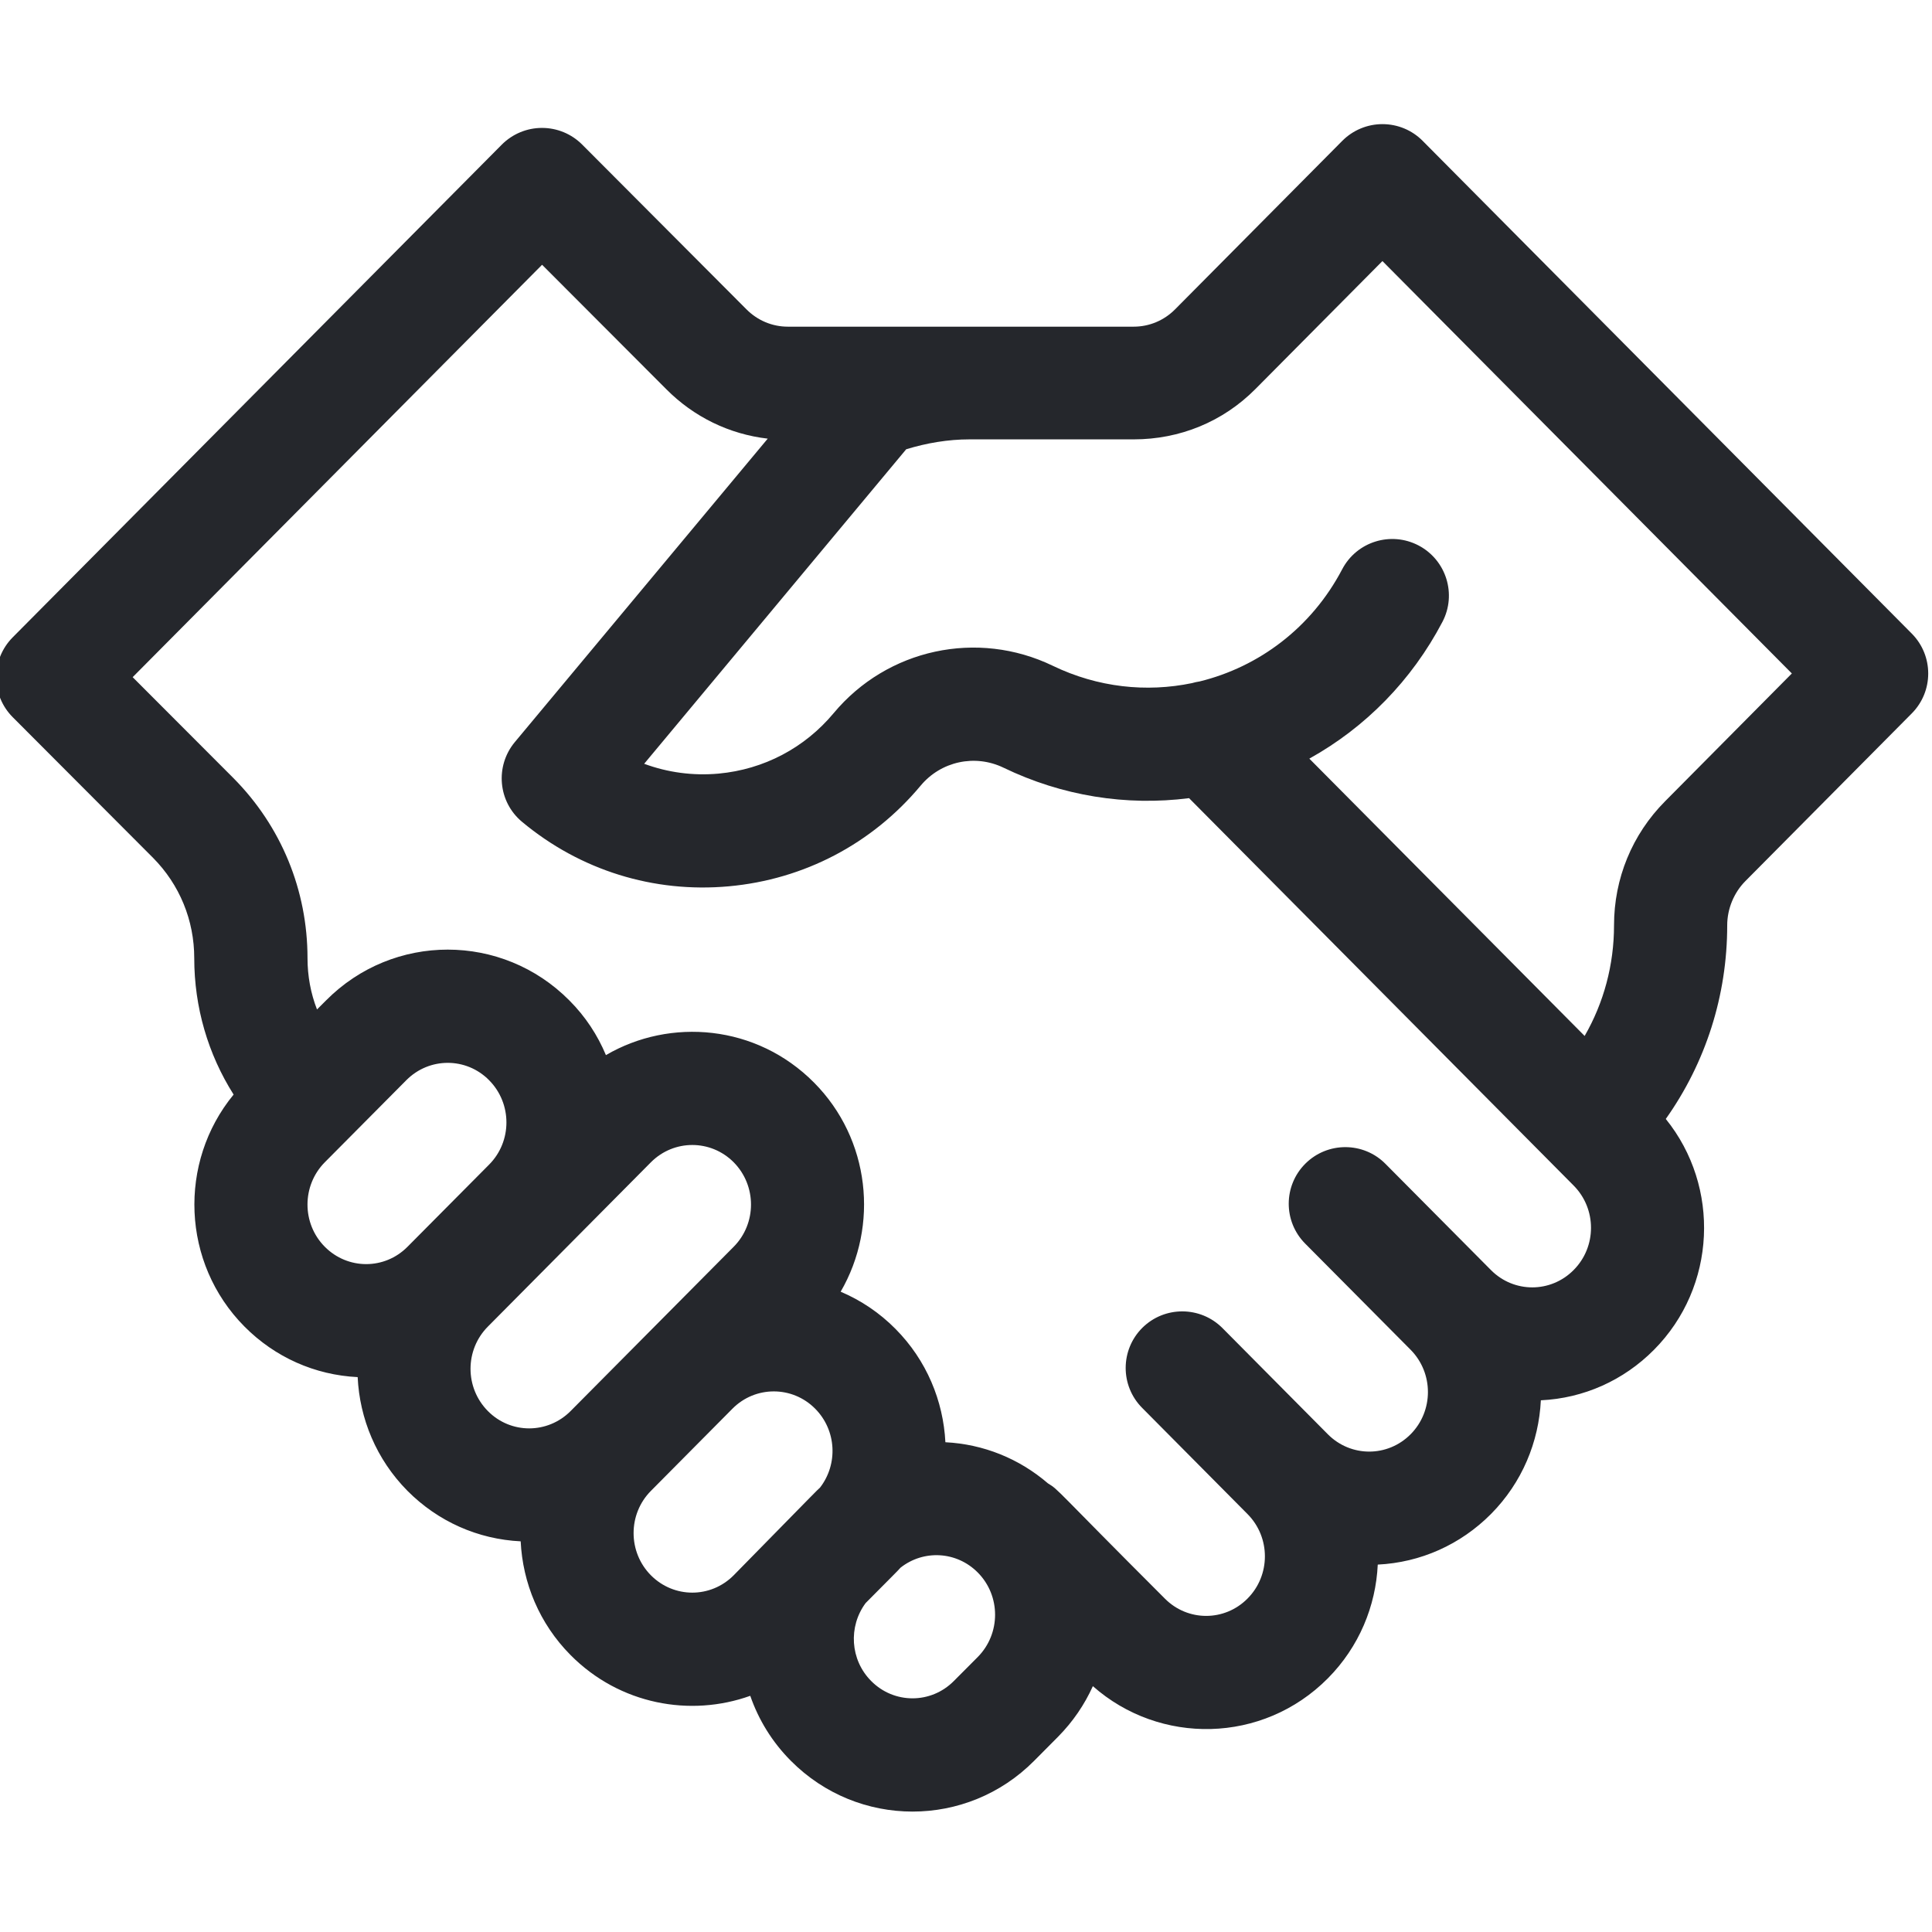 <svg width="24" height="24" viewBox="0 0 24 24" fill="none" xmlns="http://www.w3.org/2000/svg">
<g id="fi_1342651" clip-path="url(#clip0_2057_5829)">
<path id="Vector" d="M17.672 1.749C17.54 1.616 17.361 1.542 17.173 1.542C16.986 1.542 16.806 1.617 16.674 1.75L14.597 3.843C14.46 3.981 14.277 4.058 14.083 4.058C13.936 4.058 10.405 4.058 9.787 4.058C9.593 4.058 9.41 3.981 9.272 3.842L7.231 1.795C7.099 1.663 6.92 1.589 6.733 1.589C6.733 1.589 6.732 1.589 6.732 1.589C6.545 1.589 6.366 1.664 6.234 1.796L0.157 7.918C-0.115 8.193 -0.115 8.636 0.159 8.91L1.901 10.656C2.231 10.989 2.413 11.431 2.413 11.903C2.413 12.512 2.584 13.095 2.902 13.597C2.21 14.439 2.255 15.691 3.037 16.479C3.415 16.86 3.911 17.081 4.443 17.107C4.467 17.621 4.674 18.128 5.062 18.52C5.441 18.901 5.937 19.121 6.468 19.147C6.493 19.662 6.699 20.168 7.088 20.56C7.7 21.177 8.578 21.332 9.32 21.066C9.422 21.361 9.59 21.638 9.824 21.873C10.659 22.714 12.012 22.715 12.847 21.873L13.144 21.574C13.329 21.387 13.473 21.174 13.576 20.946C14.406 21.68 15.686 21.664 16.495 20.849C16.884 20.457 17.091 19.95 17.115 19.436C17.646 19.41 18.142 19.189 18.521 18.808C18.91 18.416 19.116 17.91 19.141 17.395C19.672 17.37 20.168 17.149 20.546 16.768C21.324 15.985 21.373 14.741 20.693 13.9C21.188 13.202 21.456 12.369 21.456 11.495C21.456 11.29 21.539 11.089 21.682 10.945L23.749 8.862C24.021 8.588 24.021 8.145 23.749 7.871L17.672 1.749ZM4.035 14.438L5.048 13.418C5.332 13.132 5.791 13.131 6.075 13.418C6.363 13.708 6.363 14.179 6.075 14.468L5.062 15.488C4.778 15.775 4.32 15.775 4.035 15.488C3.748 15.199 3.748 14.728 4.035 14.438ZM6.061 16.479L8.086 14.438C8.371 14.152 8.829 14.152 9.114 14.438C9.401 14.728 9.401 15.199 9.114 15.488C8.392 16.216 8.353 16.254 7.088 17.529C6.803 17.815 6.345 17.816 6.061 17.529C5.773 17.239 5.773 16.768 6.061 16.479ZM8.086 19.569C7.799 19.28 7.799 18.809 8.086 18.52L9.099 17.499C9.383 17.213 9.842 17.213 10.126 17.499C10.392 17.767 10.412 18.188 10.187 18.479C10.125 18.537 10.217 18.445 9.114 19.569C8.829 19.856 8.371 19.856 8.086 19.569ZM12.146 20.584L11.849 20.882C11.565 21.169 11.106 21.169 10.822 20.882C10.56 20.619 10.537 20.205 10.753 19.914C11.139 19.524 11.12 19.547 11.187 19.474C11.474 19.248 11.884 19.27 12.146 19.534C12.433 19.823 12.433 20.294 12.146 20.584ZM19.548 15.777C19.264 16.064 18.805 16.064 18.521 15.777L17.211 14.458C16.938 14.182 16.492 14.181 16.217 14.454C15.941 14.728 15.94 15.173 16.213 15.448L17.523 16.767C17.81 17.057 17.81 17.528 17.523 17.817C17.238 18.104 16.78 18.104 16.495 17.817L15.186 16.498C14.912 16.223 14.467 16.221 14.191 16.494C13.916 16.768 13.914 17.213 14.188 17.489L15.497 18.808C15.785 19.098 15.785 19.569 15.497 19.858C15.213 20.145 14.754 20.145 14.47 19.858C13.091 18.48 13.157 18.511 13.018 18.427C12.66 18.119 12.217 17.94 11.744 17.916C11.718 17.404 11.512 16.899 11.124 16.508C10.926 16.308 10.695 16.153 10.443 16.046C10.92 15.225 10.81 14.151 10.112 13.448C9.396 12.727 8.326 12.64 7.527 13.107C7.424 12.86 7.273 12.628 7.073 12.428C6.238 11.586 4.885 11.586 4.05 12.428L3.938 12.54C3.86 12.34 3.82 12.124 3.82 11.903C3.82 11.058 3.493 10.263 2.898 9.664L1.648 8.412L6.734 3.289L8.275 4.833C8.619 5.18 9.06 5.394 9.537 5.449L6.395 9.219C6.147 9.518 6.187 9.961 6.485 10.209C7.207 10.811 8.119 11.095 9.054 11.01C9.989 10.925 10.835 10.481 11.437 9.759C11.689 9.457 12.112 9.365 12.467 9.537C13.192 9.887 13.988 10.015 14.771 9.915L19.548 14.727C19.836 15.017 19.836 15.488 19.548 15.777ZM20.684 9.954C20.275 10.366 20.05 10.913 20.05 11.495C20.05 11.985 19.923 12.456 19.685 12.869L16.265 9.424C16.965 9.035 17.538 8.45 17.918 7.726C18.099 7.382 17.966 6.957 17.622 6.776C17.278 6.596 16.853 6.728 16.673 7.072C16.291 7.8 15.636 8.285 14.903 8.465C14.87 8.47 14.838 8.477 14.807 8.486C14.243 8.603 13.639 8.541 13.079 8.271C12.142 7.818 11.022 8.06 10.356 8.859C9.995 9.292 9.488 9.558 8.927 9.61C8.608 9.639 8.294 9.596 8.002 9.488L11.257 5.581C11.512 5.503 11.777 5.458 12.043 5.458H14.083C14.655 5.458 15.191 5.24 15.595 4.833L17.173 3.243L22.259 8.366L20.684 9.954Z" fill="#25272C"/>
</g>
<defs>
<clipPath id="clip0_2057_5829">
<rect width="24" height="24" fill="white"/>
</clipPath>
</defs>
</svg>
